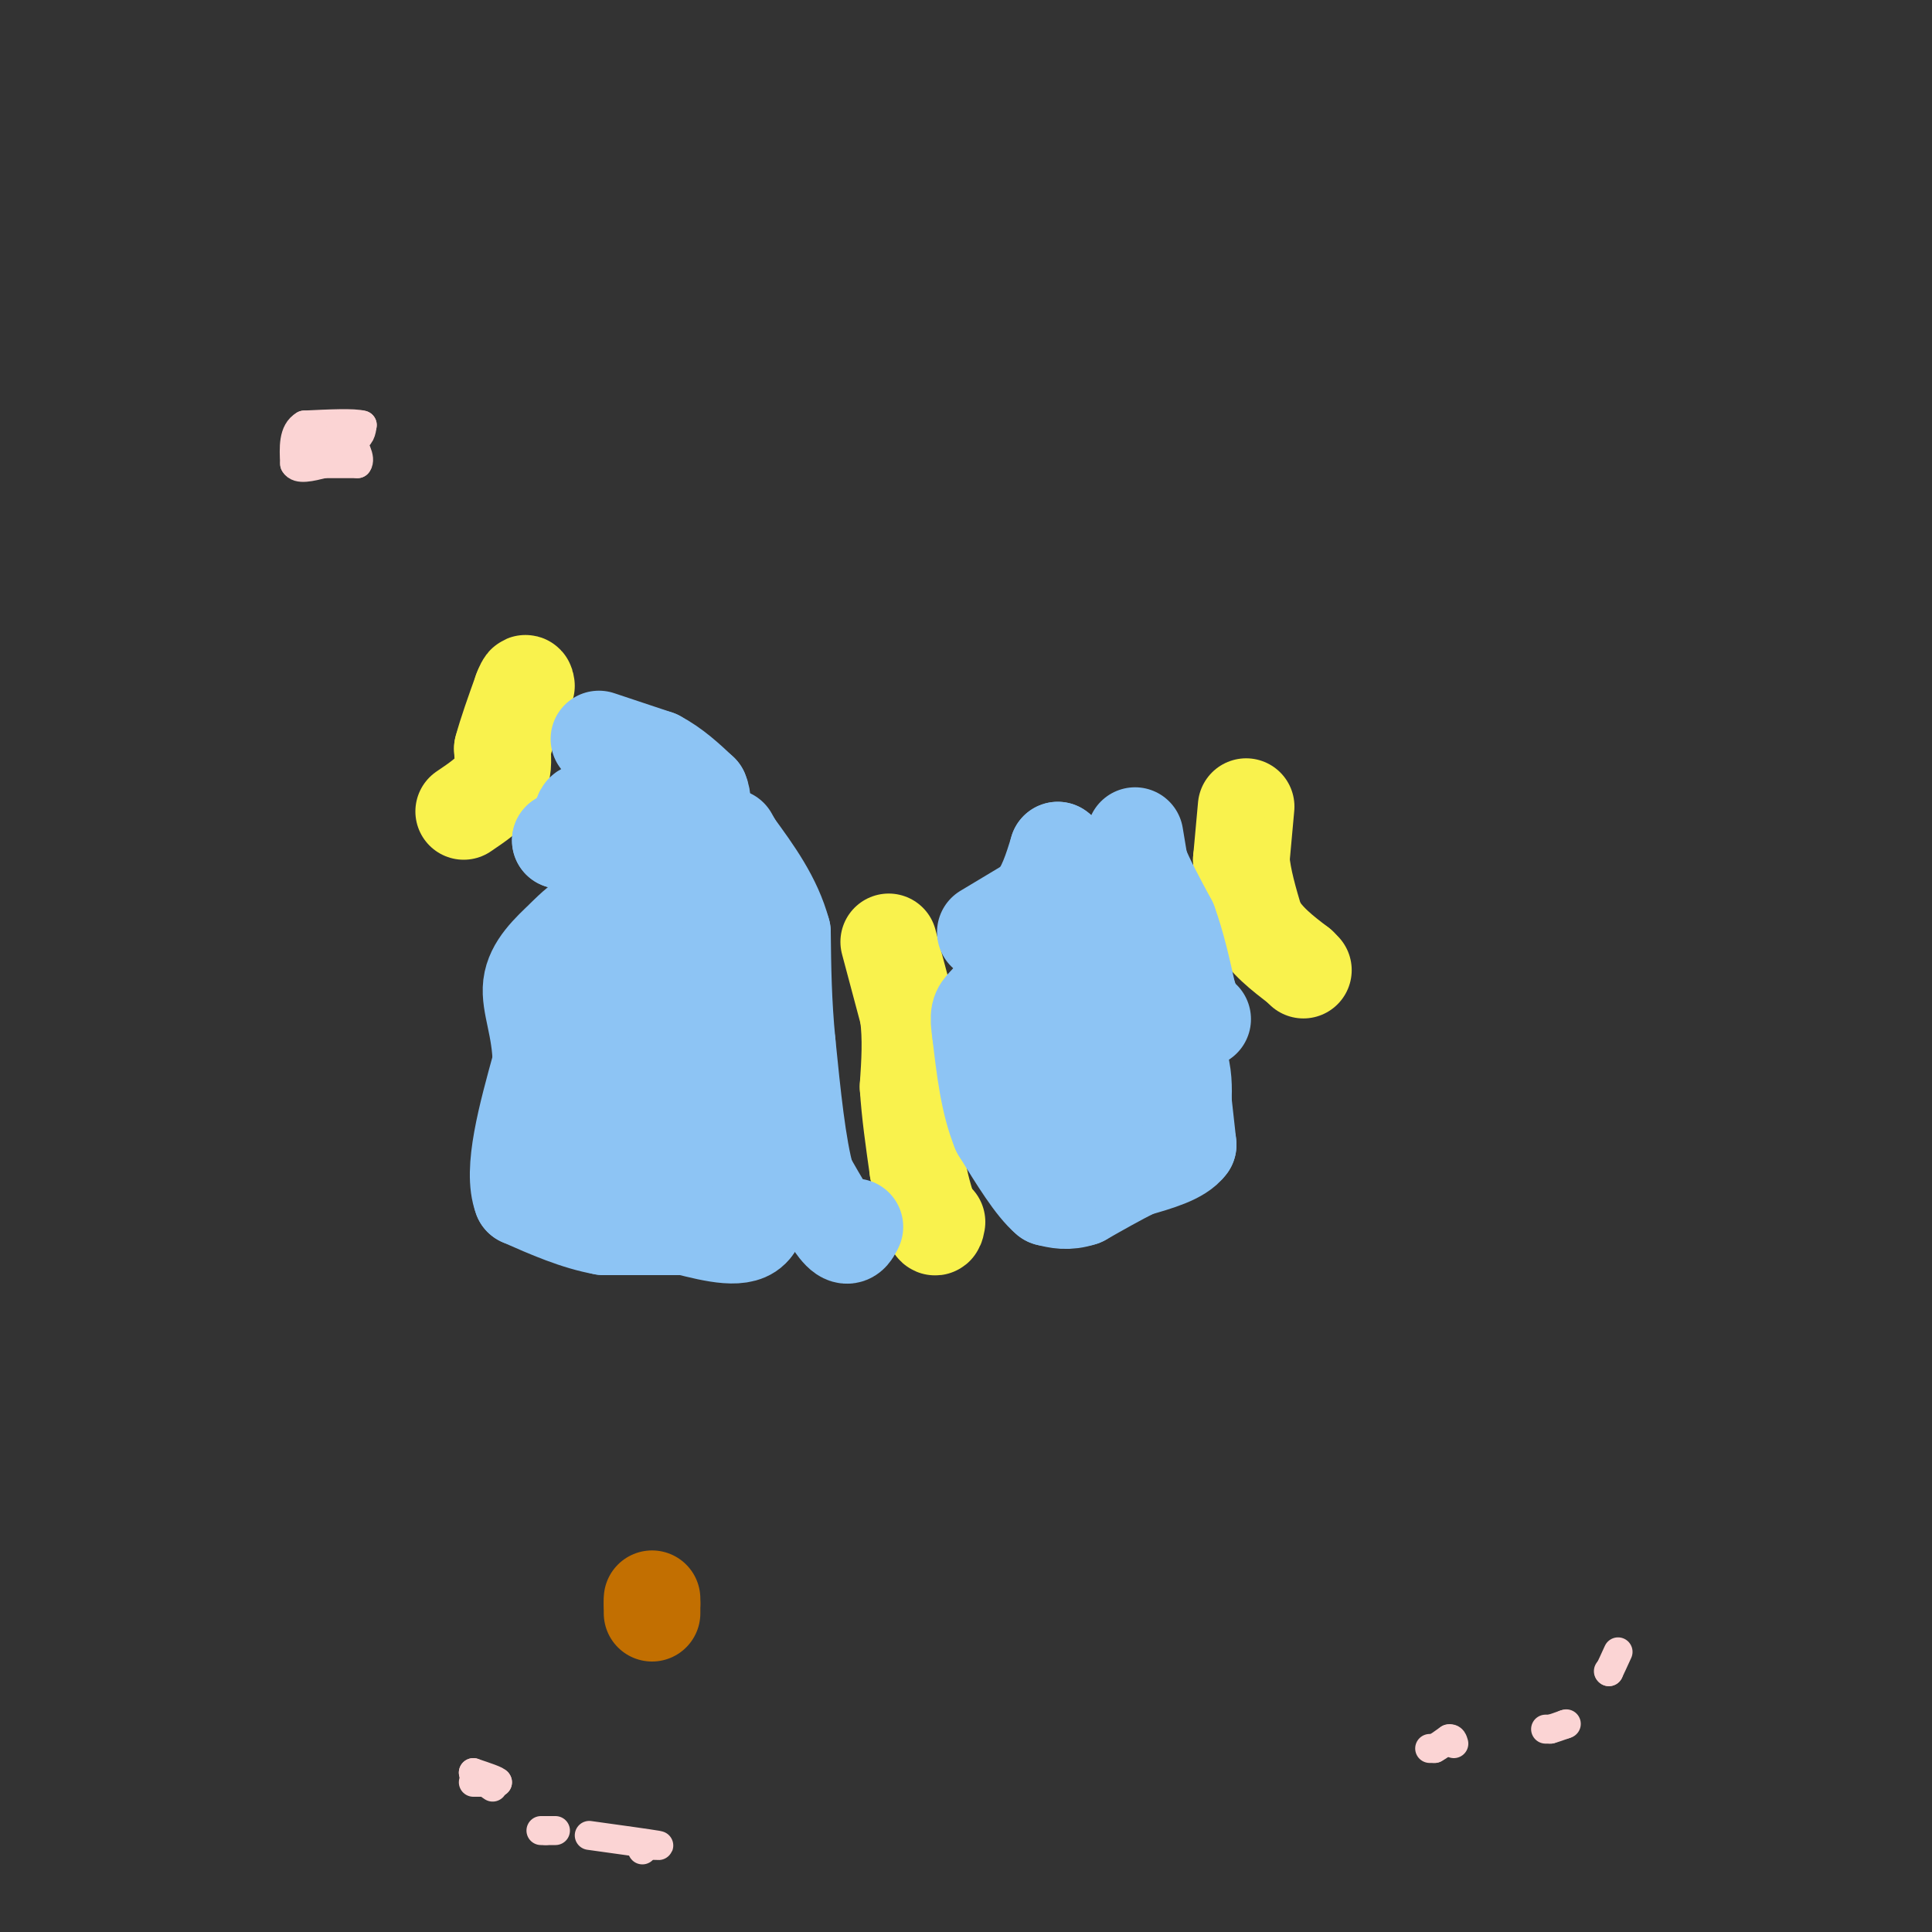 <svg viewBox='0 0 400 400' version='1.1' xmlns='http://www.w3.org/2000/svg' xmlns:xlink='http://www.w3.org/1999/xlink'><rect x="0" y="0" width="400" height="400" fill="#333333" stroke="none"/><g fill='none' stroke='#FBD4D4' stroke-width='6' stroke-linecap='round' stroke-linejoin='round'><path d='M65,91c0.000,0.000 8.000,0.000 8,0'/><path d='M73,91c1.667,-0.500 1.833,-1.750 2,-3'/><path d='M75,88c-1.667,-0.500 -6.833,-0.250 -12,0'/><path d='M63,88c-2.333,1.333 -2.167,4.667 -2,8'/><path d='M61,96c0.667,1.333 3.333,0.667 6,0'/><path d='M67,96c2.167,0.000 4.583,0.000 7,0'/><path d='M74,96c0.833,-1.000 -0.583,-3.500 -2,-6'/><path d='M72,90c-0.667,-1.000 -1.333,-0.500 -2,0'/><path d='M296,362c0.000,0.000 1.000,0.000 1,0'/><path d='M297,362c0.667,-0.333 1.833,-1.167 3,-2'/><path d='M300,360c0.667,-0.167 0.833,0.417 1,1'/><path d='M320,358c0.000,0.000 1.000,0.000 1,0'/><path d='M321,358c0.667,-0.167 1.833,-0.583 3,-1'/><path d='M324,357c0.500,-0.167 0.250,-0.083 0,0'/><path d='M333,346c0.000,0.000 0.100,0.100 0.1,0.1'/><path d='M333.1,346.1c0.333,-0.667 1.117,-2.383 1.9,-4.1'/><path d='M98,369c0.000,0.000 5.000,0.000 5,0'/><path d='M103,369c0.000,-0.333 -2.500,-1.167 -5,-2'/><path d='M98,367c-0.167,0.167 1.917,1.583 4,3'/><path d='M112,379c0.000,0.000 1.000,0.000 1,0'/><path d='M113,379c0.500,0.000 1.250,0.000 2,0'/><path d='M133,383c0.000,0.000 0.000,-1.000 0,-1'/><path d='M133,382c1.289,-0.067 4.511,0.267 3,0c-1.511,-0.267 -7.756,-1.133 -14,-2'/></g>
<g fill='none' stroke='#F9F24D' stroke-width='20' stroke-linecap='round' stroke-linejoin='round'><path d='M184,195c0.000,0.000 4.000,15.000 4,15'/><path d='M188,210c0.667,5.000 0.333,10.000 0,15'/><path d='M188,225c0.333,5.333 1.167,11.167 2,17'/><path d='M190,242c0.833,4.667 1.917,7.833 3,11'/><path d='M193,253c0.667,1.833 0.833,0.917 1,0'/><path d='M258,167c0.000,0.000 -1.000,11.000 -1,11'/><path d='M257,178c0.333,4.000 1.667,8.500 3,13'/><path d='M260,191c2.000,3.667 5.500,6.333 9,9'/><path d='M269,200c1.500,1.500 0.750,0.750 0,0'/><path d='M96,168c2.833,-1.917 5.667,-3.833 7,-6c1.333,-2.167 1.167,-4.583 1,-7'/><path d='M104,155c0.833,-3.167 2.417,-7.583 4,-12'/><path d='M108,143c0.833,-2.167 0.917,-1.583 1,-1'/></g>
<g fill='none' stroke='#8DC4F4' stroke-width='20' stroke-linecap='round' stroke-linejoin='round'><path d='M177,254c-0.667,1.333 -1.333,2.667 -3,1c-1.667,-1.667 -4.333,-6.333 -7,-11'/><path d='M167,244c-1.833,-6.500 -2.917,-17.250 -4,-28'/><path d='M163,216c-0.833,-8.500 -0.917,-15.750 -1,-23'/><path d='M162,193c-1.833,-6.833 -5.917,-12.417 -10,-18'/><path d='M152,175c-1.667,-3.000 -0.833,-1.500 0,0'/><path d='M124,153c0.000,0.000 12.000,4.000 12,4'/><path d='M136,157c3.500,1.833 6.250,4.417 9,7'/><path d='M145,164c1.222,2.822 -0.222,6.378 -3,9c-2.778,2.622 -6.889,4.311 -11,6'/><path d='M131,179c-3.000,-0.333 -5.000,-4.167 -7,-8'/><path d='M124,171c-1.711,-2.044 -2.489,-3.156 -3,-3c-0.511,0.156 -0.756,1.578 -1,3'/><path d='M120,171c-0.833,1.000 -2.417,2.000 -4,3'/><path d='M116,174c3.511,0.200 14.289,-0.800 20,0c5.711,0.800 6.356,3.400 7,6'/><path d='M143,180c2.422,4.133 4.978,11.467 6,17c1.022,5.533 0.511,9.267 0,13'/><path d='M149,210c0.833,6.500 2.917,16.250 5,26'/><path d='M154,236c1.167,7.333 1.583,12.667 2,18'/><path d='M156,254c-2.000,3.000 -8.000,1.500 -14,0'/><path d='M142,254c-5.167,0.000 -11.083,0.000 -17,0'/><path d='M125,254c-5.667,-1.000 -11.333,-3.500 -17,-6'/><path d='M108,248c-2.167,-5.667 0.917,-16.833 4,-28'/><path d='M112,220c-0.133,-7.467 -2.467,-12.133 -2,-16c0.467,-3.867 3.733,-6.933 7,-10'/><path d='M117,194c3.238,-3.381 7.833,-6.833 11,-5c3.167,1.833 4.905,8.952 5,14c0.095,5.048 -1.452,8.024 -3,11'/><path d='M130,214c-1.089,4.022 -2.311,8.578 -1,13c1.311,4.422 5.156,8.711 9,13'/><path d='M138,240c2.167,-0.333 3.083,-7.667 4,-15'/><path d='M142,225c-0.667,-3.444 -4.333,-4.556 -5,-3c-0.667,1.556 1.667,5.778 4,10'/><path d='M141,232c-4.578,2.978 -18.022,5.422 -24,4c-5.978,-1.422 -4.489,-6.711 -3,-12'/><path d='M114,224c-0.250,-6.167 0.625,-15.583 2,-20c1.375,-4.417 3.250,-3.833 5,-3c1.750,0.833 3.375,1.917 5,3'/><path d='M126,204c1.167,0.667 1.583,0.833 2,1'/><path d='M204,193c0.000,0.000 10.000,-6.000 10,-6'/><path d='M214,187c2.500,-2.833 3.750,-6.917 5,-11'/><path d='M219,176c2.333,1.500 5.667,10.750 9,20'/><path d='M228,196c3.167,5.167 6.583,8.083 10,11'/><path d='M238,207c2.667,3.833 4.333,7.917 6,12'/><path d='M244,219c1.167,3.500 1.083,6.250 1,9'/><path d='M245,228c0.333,3.000 0.667,6.000 1,9'/><path d='M246,237c-1.667,2.333 -6.333,3.667 -11,5'/><path d='M235,242c-3.667,1.833 -7.333,3.917 -11,6'/><path d='M224,248c-3.000,1.000 -5.000,0.500 -7,0'/><path d='M217,248c-2.833,-2.333 -6.417,-8.167 -10,-14'/><path d='M207,234c-2.333,-5.667 -3.167,-12.833 -4,-20'/><path d='M203,214c-0.643,-4.179 -0.250,-4.625 1,-6c1.250,-1.375 3.357,-3.679 6,-1c2.643,2.679 5.821,10.339 9,18'/><path d='M219,225c2.644,4.444 4.756,6.556 6,7c1.244,0.444 1.622,-0.778 2,-2'/><path d='M227,230c0.000,-2.533 -1.000,-7.867 -3,-12c-2.000,-4.133 -5.000,-7.067 -8,-10'/><path d='M216,208c-1.833,-2.333 -2.417,-3.167 -3,-4'/><path d='M213,204c1.167,1.667 5.583,7.833 10,14'/><path d='M235,173c0.000,0.000 1.000,6.000 1,6'/><path d='M236,179c1.167,3.000 3.583,7.500 6,12'/><path d='M242,191c1.667,4.500 2.833,9.750 4,15'/><path d='M246,206c1.167,3.333 2.083,4.167 3,5'/></g>
<g fill='none' stroke='#C26F01' stroke-width='20' stroke-linecap='round' stroke-linejoin='round'><path d='M135,331c0.000,0.000 0.000,1.000 0,1'/><path d='M135,332c0.000,0.500 0.000,1.250 0,2'/></g>
</svg>